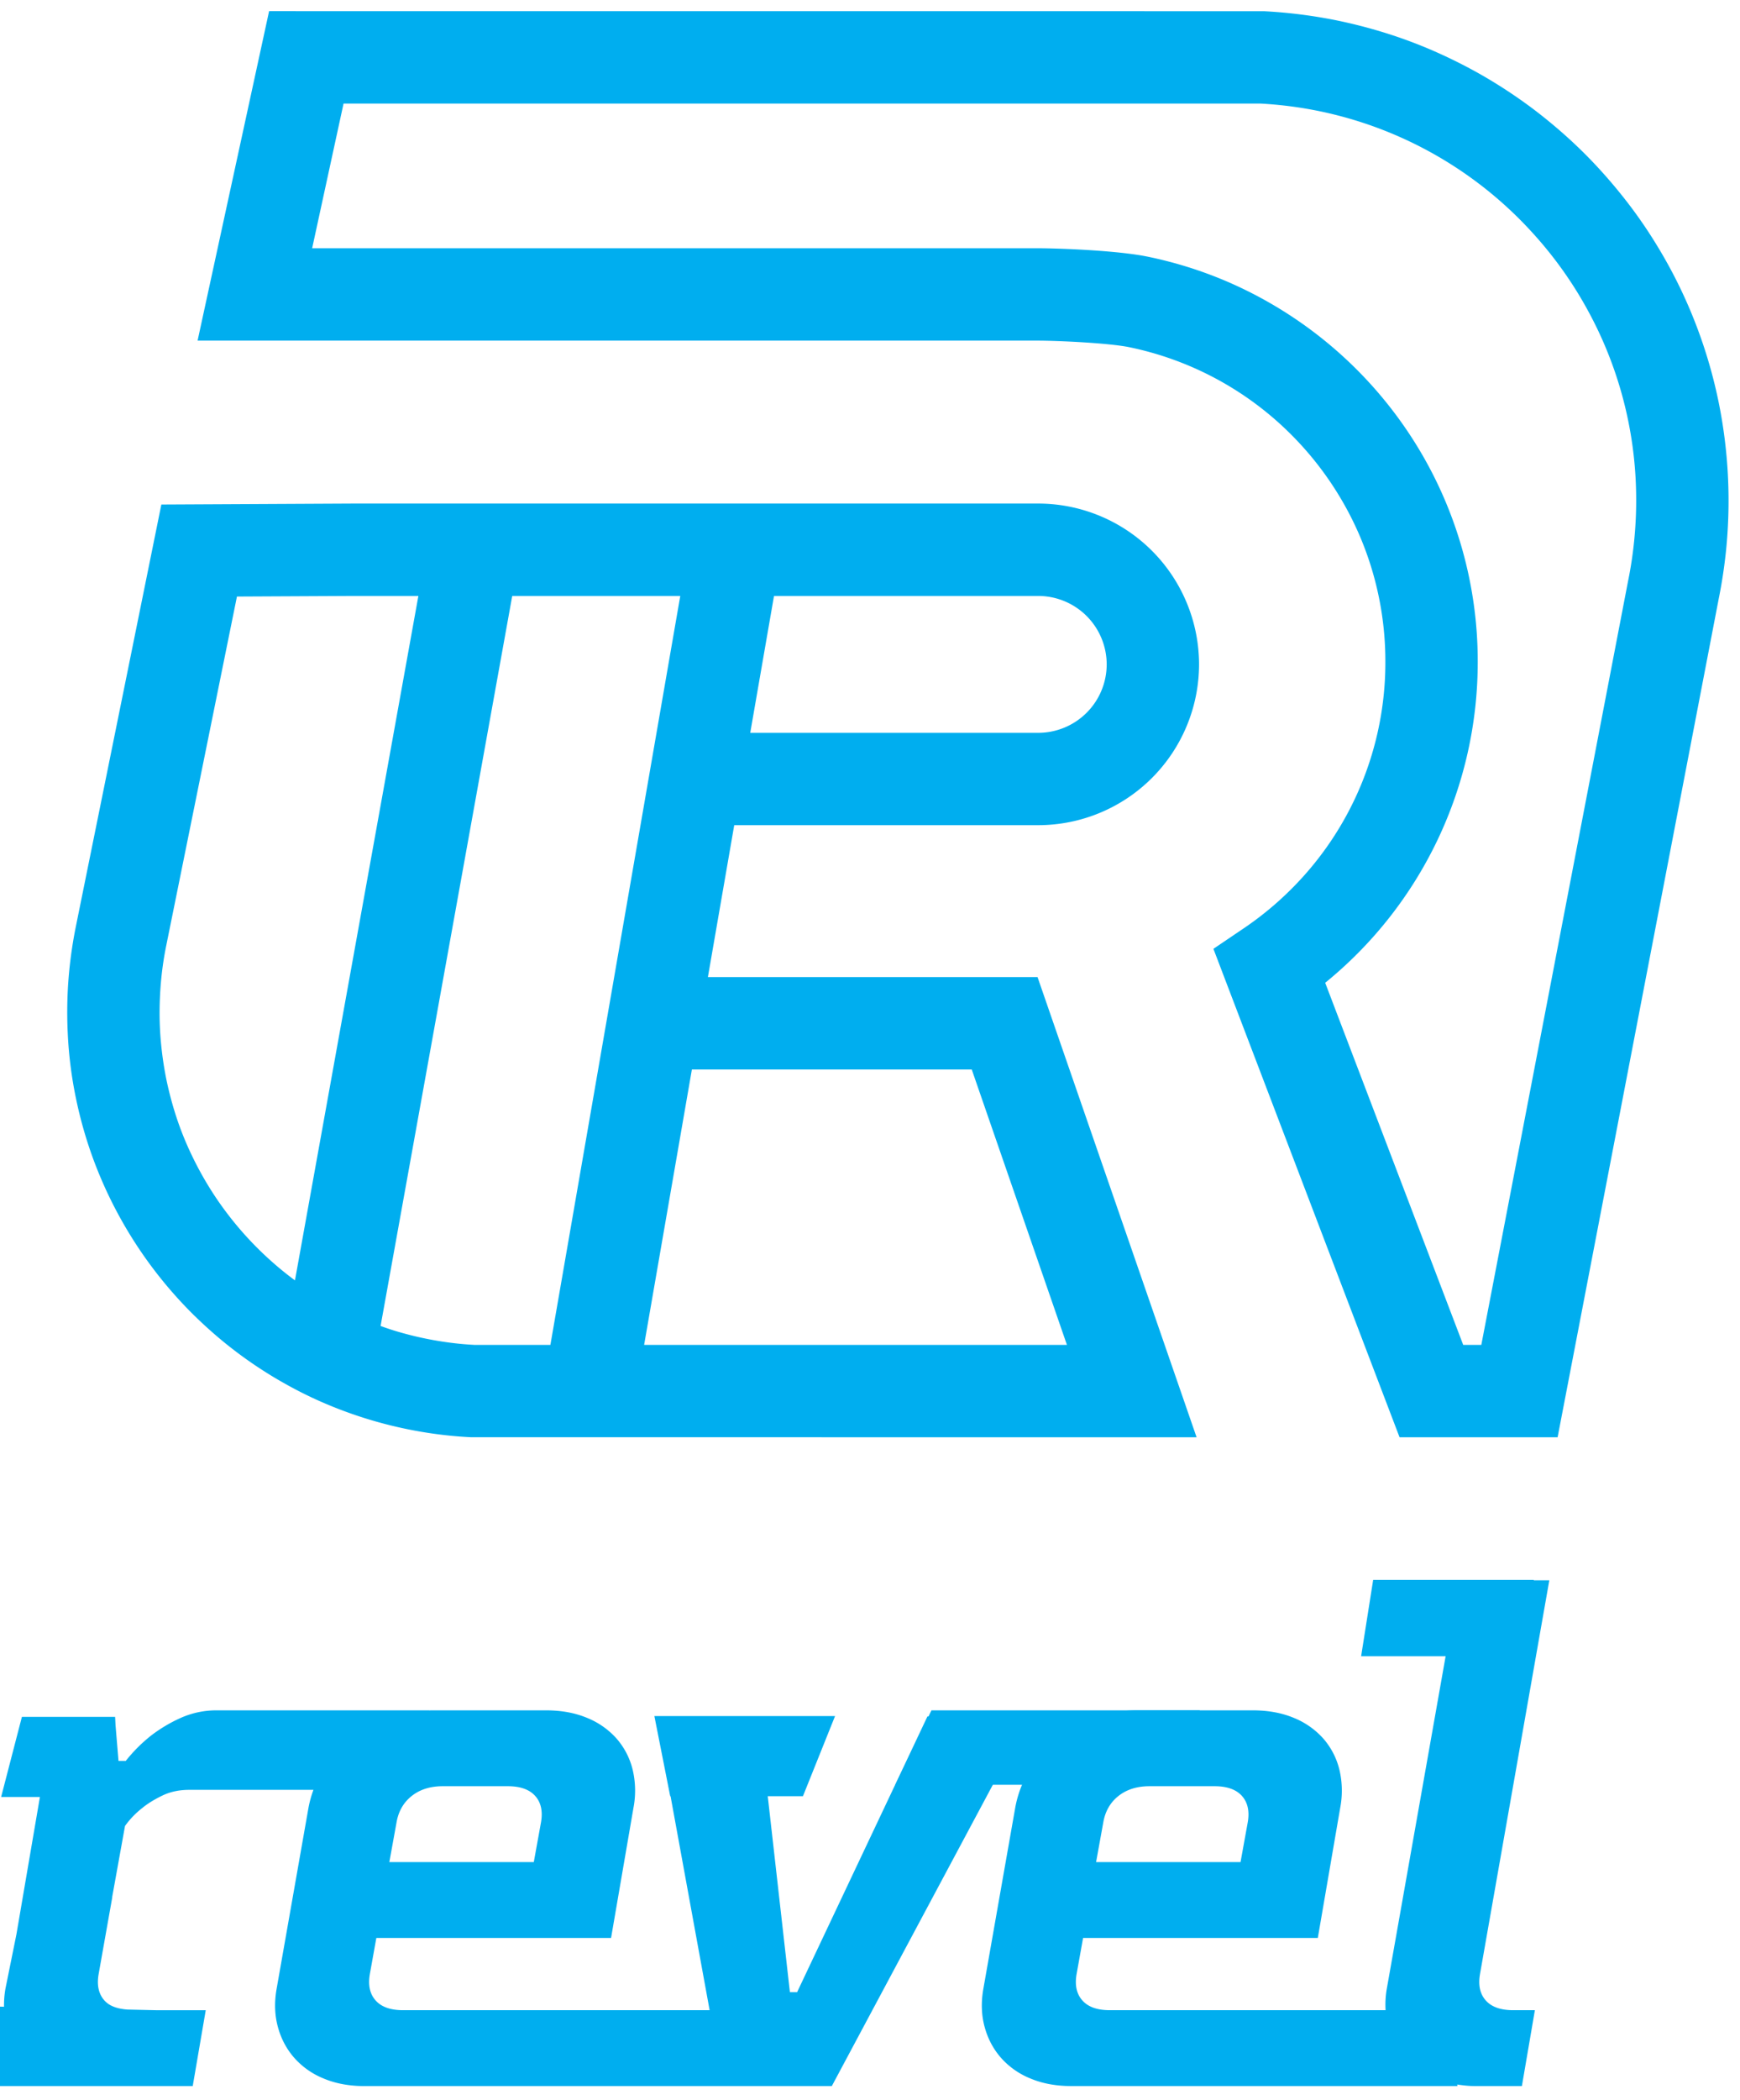 <svg xmlns="http://www.w3.org/2000/svg" width="63" height="76" viewBox="0 0 63 76" data-inject-url="https://gorevel.com/wp-content/themes/revel/assets/img/revel-logo.svg" class="js-svg-inject"><path fill="#00aeef" d="M30.235 62.108h-6.542l.573 2.9h4.806zM4.168 65.036H.041l.752-2.899h3.375z"></path><path fill="#00aeef" d="M16.032 64.647h2.353c.453 0 .785.118.994.353.209.235.279.554.209.954l-.261 1.439h-5.23l.261-1.44c.07-.4.253-.718.549-.953.297-.235.671-.353 1.125-.353zm20.891-2.524h-3.344L28.861 72.1H28.6l-1.124-9.937h-3.269l-.209 1.307 1.695 9.283H14.594c-.454 0-.785-.117-.994-.353-.209-.235-.279-.553-.209-.954l.235-1.308h8.499l.81-4.706a3.289 3.289 0 0 0-.026-1.373 2.669 2.669 0 0 0-.575-1.125 2.86 2.86 0 0 0-1.072-.758c-.436-.183-.933-.275-1.491-.275h-4.184c-.014 0-.027.004-.041.004l.005-.004H7.873a3.17 3.17 0 0 0-1.333.275 5.366 5.366 0 0 0-1.073.64 5.65 5.65 0 0 0-.915.916h-.261l-.131-1.57H1.937l-1.343 7.85-.396 1.958a3.394 3.394 0 0 0-.052.658l-1.179-.027-.737 2.899h8.748l.471-2.746H5.665l-1.052-.024c-.363-.027-.652-.125-.833-.33-.209-.234-.279-.552-.209-.953l.494-2.78H4.06l.466-2.581c.174-.244.383-.461.628-.653.191-.157.431-.305.719-.445.287-.14.614-.21.98-.21h4.496a3.93 3.93 0 0 0-.181.655l-1.151 6.537c-.087.488-.074.946.04 1.373.113.427.309.802.588 1.124a2.84 2.84 0 0 0 1.072.758c.436.184.933.275 1.491.275h16.909l6.432-12.03zm3.024 3.831c.07-.4.253-.72.549-.954.297-.235.671-.353 1.125-.353h2.353c.453 0 .785.118.994.353.209.235.279.554.209.954l-.261 1.439h-5.23zM53.795 72.4c-.209-.235-.279-.553-.209-.954l2.51-14.252h-3.268l-2.615 14.775a3.337 3.337 0 0 0-.045.784h-9.985c-.454 0-.785-.117-.994-.353-.209-.235-.279-.553-.209-.954l.235-1.308h8.499l.81-4.706a3.288 3.288 0 0 0-.026-1.373 2.668 2.668 0 0 0-.575-1.125 2.86 2.86 0 0 0-1.072-.758c-.436-.183-.933-.275-1.491-.275h-4.184a4.572 4.572 0 0 0-2.915 1.033 4.476 4.476 0 0 0-.981 1.125 3.939 3.939 0 0 0-.523 1.373l-1.151 6.537c-.087.488-.074.946.04 1.373.113.427.309.802.588 1.124a2.84 2.84 0 0 0 1.072.758c.436.184.933.275 1.491.275h13.974l-.012-.056c.207.03.417.056.644.056h1.7l.47-2.746h-.784c-.454 0-.785-.117-.994-.353z"></path><path fill="#00aeef" d="M55.097 59.942h-5.815l.436-2.763h5.816zm-11.655 1.959h-9.717l-1.309 2.693H43.03z"></path><g fill="#00aeef"><path d="M59.222 18.86a14.818 14.818 0 0 1-.147 1.453c-.036.236-.078.475-.126.708l-5.315 27.653h-.656l-4.997-13.105a14.951 14.951 0 0 0 5.523-11.614 14.9 14.9 0 0 0-2.558-8.372 15.054 15.054 0 0 0-6.585-5.422 14.925 14.925 0 0 0-2.813-.873c-1.112-.227-3.235-.304-4.033-.304H11.302l1.137-5.236h33.193a14.64 14.64 0 0 1 1.411.145 14.337 14.337 0 0 1 8.46 4.55 14.324 14.324 0 0 1 1.656 2.215 14.97 14.97 0 0 1 .664 1.223 14.279 14.279 0 0 1 1.418 6.238c0 .248-.006.498-.019.742zm3.34-1.652a17.9 17.9 0 0 0-.337-2.661 17.722 17.722 0 0 0-1.034-3.332 17.537 17.537 0 0 0-1.175-2.294 17.19 17.19 0 0 0-.955-1.415 18.845 18.845 0 0 0-1.084-1.312 17.072 17.072 0 0 0-1.202-1.203 18.554 18.554 0 0 0-1.313-1.084 18.37 18.37 0 0 0-1.415-.955 16.468 16.468 0 0 0-.743-.427 18.558 18.558 0 0 0-1.551-.748 17.079 17.079 0 0 0-1.63-.596 18.179 18.179 0 0 0-1.701-.438 17.959 17.959 0 0 0-2.661-.337L9.743.404 7.154 12.328h30.361c.879 0 2.669.094 3.363.236a11.592 11.592 0 0 1 5.877 3.17 11.71 11.71 0 0 1 2.492 3.696 11.564 11.564 0 0 1 .913 4.525 11.576 11.576 0 0 1-3.406 8.222 11.71 11.71 0 0 1-1.721 1.42l-1.099.743 6.74 17.678h5.722l5.831-30.335a18.359 18.359 0 0 0 .267-1.753 17.96 17.96 0 0 0 .068-2.722z"></path><path d="M35.184 38.707l3.446 9.967H23.322l1.729-9.967zM16.602 48.63a12.28 12.28 0 0 1-2.351-.48c-.158-.05-.316-.104-.471-.16l4.766-26.421h6.084l-4.702 27.105h-2.753a11.72 11.72 0 0 1-.573-.044zM9.73 45.56a12.172 12.172 0 0 1-1.893-2.185 12.228 12.228 0 0 1-.87-1.515 11.4 11.4 0 0 1-.647-1.64 12.804 12.804 0 0 1-.297-1.155 12.477 12.477 0 0 1-.182-1.197 11.413 11.413 0 0 1-.063-1.235 12.917 12.917 0 0 1 .063-1.235 11.808 11.808 0 0 1 .183-1.2L8.579 21.59l4.219-.021h2.35L10.68 46.338l-.056-.04a11.736 11.736 0 0 1-.894-.738zm30.34-21.515a2.48 2.48 0 0 1-2.477 2.477H27.164l.86-4.953h9.569a2.48 2.48 0 0 1 2.477 2.476zm-2.477 5.82a5.828 5.828 0 0 0 5.821-5.82 5.828 5.828 0 0 0-5.821-5.82H12.79l-6.948.035-3.095 15.27a15.842 15.842 0 0 0-.293 2.312 16.039 16.039 0 0 0 0 1.582 15.007 15.007 0 0 0 .293 2.312 15.486 15.486 0 0 0 .622 2.193 15.464 15.464 0 0 0 3.576 5.595 16.357 16.357 0 0 0 1.094.994 15.352 15.352 0 0 0 2.456 1.658 14.597 14.597 0 0 0 1.346.649 15.463 15.463 0 0 0 3.652 1.033 15.071 15.071 0 0 0 1.553.158l26.279.002-5.759-16.656H25.631l.953-5.496z"></path></g></svg>